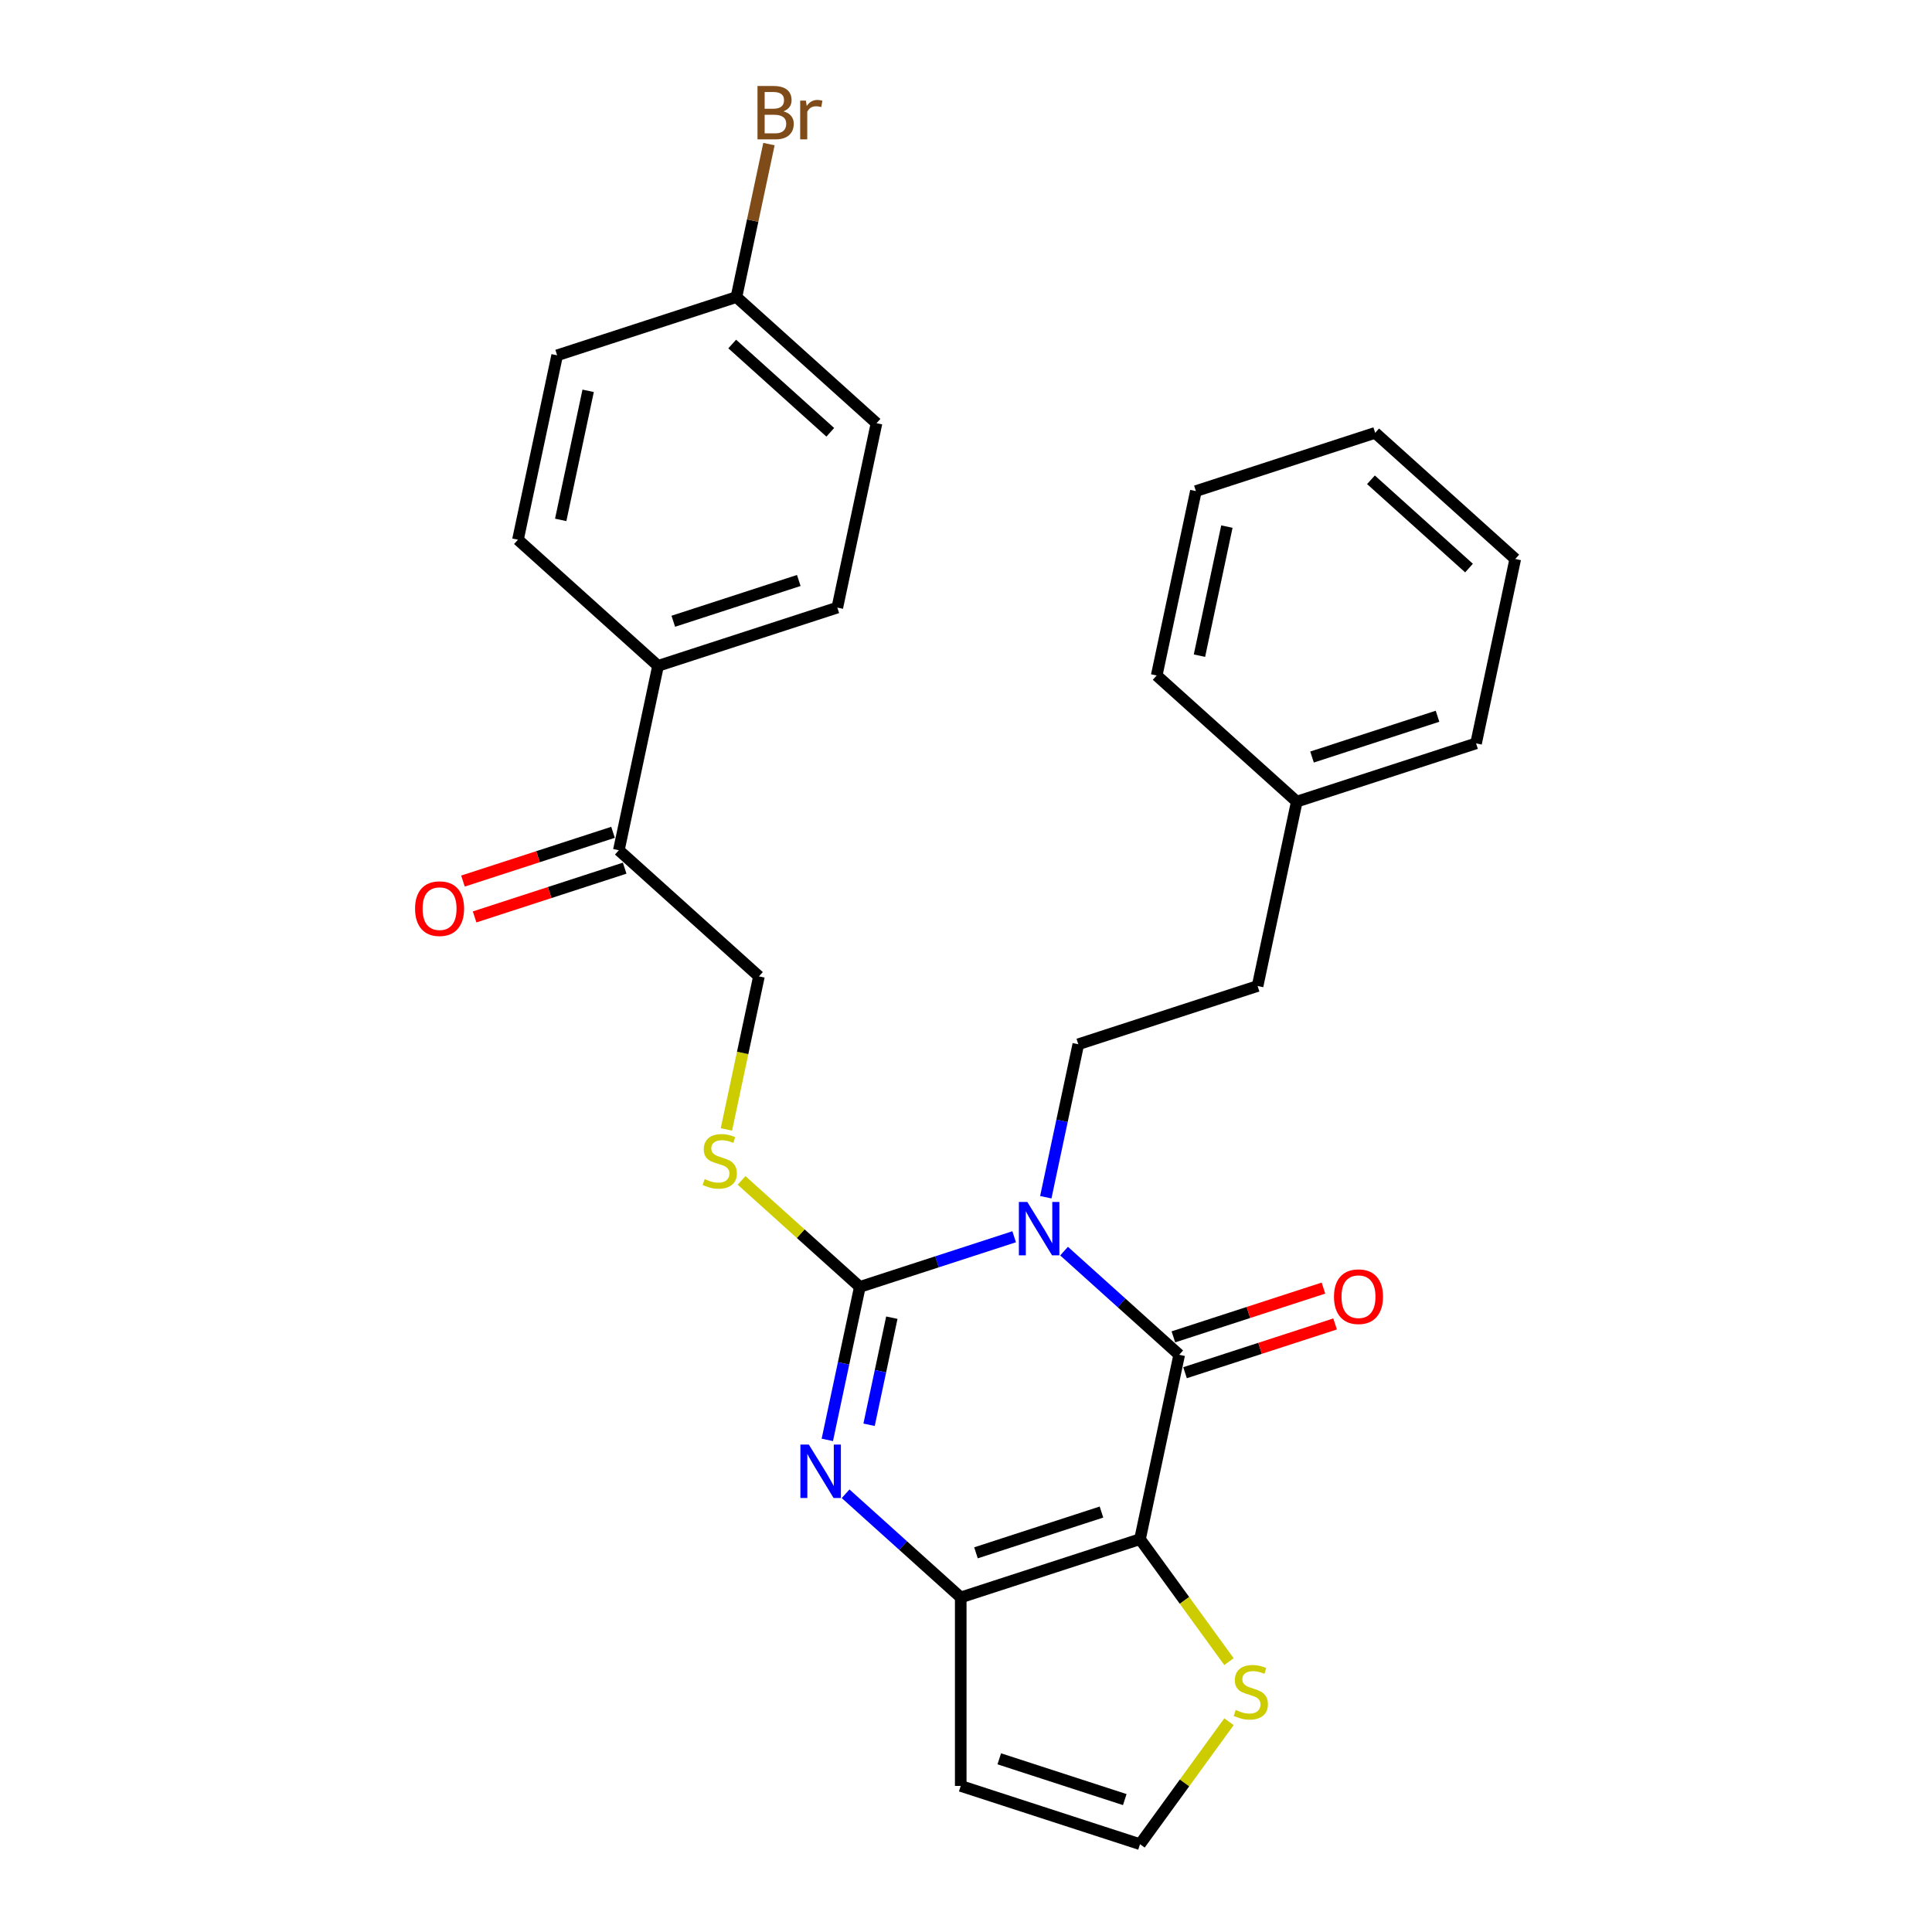 <?xml version='1.0' encoding='iso-8859-1'?>
<svg version='1.1' baseProfile='full'
              xmlns='http://www.w3.org/2000/svg'
                      xmlns:rdkit='http://www.rdkit.org/xml'
                      xmlns:xlink='http://www.w3.org/1999/xlink'
                  xml:space='preserve'
width='1000px' height='1000px' viewBox='0 0 1000 1000'>
<!-- END OF HEADER -->
<rect style='opacity:1.0;fill:#FFFFFF;stroke:none' width='1000' height='1000' x='0' y='0'> </rect>
<path class='bond-0' d='M 524.927,640.142 L 484.988,653.119' style='fill:none;fill-rule:evenodd;stroke:#0000FF;stroke-width:6px;stroke-linecap:butt;stroke-linejoin:miter;stroke-opacity:1' />
<path class='bond-0' d='M 484.988,653.119 L 445.049,666.096' style='fill:none;fill-rule:evenodd;stroke:#000000;stroke-width:6px;stroke-linecap:butt;stroke-linejoin:miter;stroke-opacity:1' />
<path class='bond-2' d='M 550.764,647.577 L 580.559,674.405' style='fill:none;fill-rule:evenodd;stroke:#0000FF;stroke-width:6px;stroke-linecap:butt;stroke-linejoin:miter;stroke-opacity:1' />
<path class='bond-2' d='M 580.559,674.405 L 610.355,701.233' style='fill:none;fill-rule:evenodd;stroke:#000000;stroke-width:6px;stroke-linecap:butt;stroke-linejoin:miter;stroke-opacity:1' />
<path class='bond-6' d='M 541.3,619.689 L 549.716,580.098' style='fill:none;fill-rule:evenodd;stroke:#0000FF;stroke-width:6px;stroke-linecap:butt;stroke-linejoin:miter;stroke-opacity:1' />
<path class='bond-6' d='M 549.716,580.098 L 558.131,540.506' style='fill:none;fill-rule:evenodd;stroke:#000000;stroke-width:6px;stroke-linecap:butt;stroke-linejoin:miter;stroke-opacity:1' />
<path class='bond-3' d='M 445.049,666.096 L 436.634,705.688' style='fill:none;fill-rule:evenodd;stroke:#000000;stroke-width:6px;stroke-linecap:butt;stroke-linejoin:miter;stroke-opacity:1' />
<path class='bond-3' d='M 436.634,705.688 L 428.218,745.28' style='fill:none;fill-rule:evenodd;stroke:#0000FF;stroke-width:6px;stroke-linecap:butt;stroke-linejoin:miter;stroke-opacity:1' />
<path class='bond-3' d='M 461.612,682.031 L 455.722,709.745' style='fill:none;fill-rule:evenodd;stroke:#000000;stroke-width:6px;stroke-linecap:butt;stroke-linejoin:miter;stroke-opacity:1' />
<path class='bond-3' d='M 455.722,709.745 L 449.831,737.459' style='fill:none;fill-rule:evenodd;stroke:#0000FF;stroke-width:6px;stroke-linecap:butt;stroke-linejoin:miter;stroke-opacity:1' />
<path class='bond-7' d='M 445.049,666.096 L 414.444,638.539' style='fill:none;fill-rule:evenodd;stroke:#000000;stroke-width:6px;stroke-linecap:butt;stroke-linejoin:miter;stroke-opacity:1' />
<path class='bond-7' d='M 414.444,638.539 L 383.838,610.982' style='fill:none;fill-rule:evenodd;stroke:#CCCC00;stroke-width:6px;stroke-linecap:butt;stroke-linejoin:miter;stroke-opacity:1' />
<path class='bond-1' d='M 590.068,796.672 L 610.355,701.233' style='fill:none;fill-rule:evenodd;stroke:#000000;stroke-width:6px;stroke-linecap:butt;stroke-linejoin:miter;stroke-opacity:1' />
<path class='bond-4' d='M 590.068,796.672 L 497.273,826.823' style='fill:none;fill-rule:evenodd;stroke:#000000;stroke-width:6px;stroke-linecap:butt;stroke-linejoin:miter;stroke-opacity:1' />
<path class='bond-4' d='M 570.119,782.635 L 505.162,803.741' style='fill:none;fill-rule:evenodd;stroke:#000000;stroke-width:6px;stroke-linecap:butt;stroke-linejoin:miter;stroke-opacity:1' />
<path class='bond-5' d='M 590.068,796.672 L 613.095,828.365' style='fill:none;fill-rule:evenodd;stroke:#000000;stroke-width:6px;stroke-linecap:butt;stroke-linejoin:miter;stroke-opacity:1' />
<path class='bond-5' d='M 613.095,828.365 L 636.121,860.057' style='fill:none;fill-rule:evenodd;stroke:#CCCC00;stroke-width:6px;stroke-linecap:butt;stroke-linejoin:miter;stroke-opacity:1' />
<path class='bond-10' d='M 613.37,710.512 L 652.206,697.894' style='fill:none;fill-rule:evenodd;stroke:#000000;stroke-width:6px;stroke-linecap:butt;stroke-linejoin:miter;stroke-opacity:1' />
<path class='bond-10' d='M 652.206,697.894 L 691.042,685.275' style='fill:none;fill-rule:evenodd;stroke:#FF0000;stroke-width:6px;stroke-linecap:butt;stroke-linejoin:miter;stroke-opacity:1' />
<path class='bond-10' d='M 607.34,691.953 L 646.176,679.335' style='fill:none;fill-rule:evenodd;stroke:#000000;stroke-width:6px;stroke-linecap:butt;stroke-linejoin:miter;stroke-opacity:1' />
<path class='bond-10' d='M 646.176,679.335 L 685.012,666.716' style='fill:none;fill-rule:evenodd;stroke:#FF0000;stroke-width:6px;stroke-linecap:butt;stroke-linejoin:miter;stroke-opacity:1' />
<path class='bond-28' d='M 437.682,773.167 L 467.477,799.995' style='fill:none;fill-rule:evenodd;stroke:#0000FF;stroke-width:6px;stroke-linecap:butt;stroke-linejoin:miter;stroke-opacity:1' />
<path class='bond-28' d='M 467.477,799.995 L 497.273,826.823' style='fill:none;fill-rule:evenodd;stroke:#000000;stroke-width:6px;stroke-linecap:butt;stroke-linejoin:miter;stroke-opacity:1' />
<path class='bond-8' d='M 497.273,826.823 L 497.273,924.394' style='fill:none;fill-rule:evenodd;stroke:#000000;stroke-width:6px;stroke-linecap:butt;stroke-linejoin:miter;stroke-opacity:1' />
<path class='bond-9' d='M 636.121,891.16 L 613.095,922.853' style='fill:none;fill-rule:evenodd;stroke:#CCCC00;stroke-width:6px;stroke-linecap:butt;stroke-linejoin:miter;stroke-opacity:1' />
<path class='bond-9' d='M 613.095,922.853 L 590.068,954.545' style='fill:none;fill-rule:evenodd;stroke:#000000;stroke-width:6px;stroke-linecap:butt;stroke-linejoin:miter;stroke-opacity:1' />
<path class='bond-17' d='M 558.131,540.506 L 650.927,510.355' style='fill:none;fill-rule:evenodd;stroke:#000000;stroke-width:6px;stroke-linecap:butt;stroke-linejoin:miter;stroke-opacity:1' />
<path class='bond-13' d='M 375.987,584.592 L 384.406,544.98' style='fill:none;fill-rule:evenodd;stroke:#CCCC00;stroke-width:6px;stroke-linecap:butt;stroke-linejoin:miter;stroke-opacity:1' />
<path class='bond-13' d='M 384.406,544.98 L 392.826,505.369' style='fill:none;fill-rule:evenodd;stroke:#000000;stroke-width:6px;stroke-linecap:butt;stroke-linejoin:miter;stroke-opacity:1' />
<path class='bond-29' d='M 497.273,924.394 L 590.068,954.545' style='fill:none;fill-rule:evenodd;stroke:#000000;stroke-width:6px;stroke-linecap:butt;stroke-linejoin:miter;stroke-opacity:1' />
<path class='bond-29' d='M 517.222,910.358 L 582.179,931.464' style='fill:none;fill-rule:evenodd;stroke:#000000;stroke-width:6px;stroke-linecap:butt;stroke-linejoin:miter;stroke-opacity:1' />
<path class='bond-11' d='M 320.316,440.081 L 392.826,505.369' style='fill:none;fill-rule:evenodd;stroke:#000000;stroke-width:6px;stroke-linecap:butt;stroke-linejoin:miter;stroke-opacity:1' />
<path class='bond-12' d='M 320.316,440.081 L 340.603,344.642' style='fill:none;fill-rule:evenodd;stroke:#000000;stroke-width:6px;stroke-linecap:butt;stroke-linejoin:miter;stroke-opacity:1' />
<path class='bond-14' d='M 317.301,430.802 L 278.465,443.42' style='fill:none;fill-rule:evenodd;stroke:#000000;stroke-width:6px;stroke-linecap:butt;stroke-linejoin:miter;stroke-opacity:1' />
<path class='bond-14' d='M 278.465,443.42 L 239.629,456.039' style='fill:none;fill-rule:evenodd;stroke:#FF0000;stroke-width:6px;stroke-linecap:butt;stroke-linejoin:miter;stroke-opacity:1' />
<path class='bond-14' d='M 323.331,449.361 L 284.495,461.979' style='fill:none;fill-rule:evenodd;stroke:#000000;stroke-width:6px;stroke-linecap:butt;stroke-linejoin:miter;stroke-opacity:1' />
<path class='bond-14' d='M 284.495,461.979 L 245.659,474.598' style='fill:none;fill-rule:evenodd;stroke:#FF0000;stroke-width:6px;stroke-linecap:butt;stroke-linejoin:miter;stroke-opacity:1' />
<path class='bond-15' d='M 340.603,344.642 L 433.398,314.491' style='fill:none;fill-rule:evenodd;stroke:#000000;stroke-width:6px;stroke-linecap:butt;stroke-linejoin:miter;stroke-opacity:1' />
<path class='bond-15' d='M 348.492,321.56 L 413.449,300.454' style='fill:none;fill-rule:evenodd;stroke:#000000;stroke-width:6px;stroke-linecap:butt;stroke-linejoin:miter;stroke-opacity:1' />
<path class='bond-16' d='M 340.603,344.642 L 268.093,279.354' style='fill:none;fill-rule:evenodd;stroke:#000000;stroke-width:6px;stroke-linecap:butt;stroke-linejoin:miter;stroke-opacity:1' />
<path class='bond-19' d='M 433.398,314.491 L 453.685,219.052' style='fill:none;fill-rule:evenodd;stroke:#000000;stroke-width:6px;stroke-linecap:butt;stroke-linejoin:miter;stroke-opacity:1' />
<path class='bond-20' d='M 268.093,279.354 L 288.379,183.915' style='fill:none;fill-rule:evenodd;stroke:#000000;stroke-width:6px;stroke-linecap:butt;stroke-linejoin:miter;stroke-opacity:1' />
<path class='bond-20' d='M 290.224,269.095 L 304.424,202.288' style='fill:none;fill-rule:evenodd;stroke:#000000;stroke-width:6px;stroke-linecap:butt;stroke-linejoin:miter;stroke-opacity:1' />
<path class='bond-22' d='M 650.927,510.355 L 671.213,414.915' style='fill:none;fill-rule:evenodd;stroke:#000000;stroke-width:6px;stroke-linecap:butt;stroke-linejoin:miter;stroke-opacity:1' />
<path class='bond-18' d='M 381.175,153.764 L 288.379,183.915' style='fill:none;fill-rule:evenodd;stroke:#000000;stroke-width:6px;stroke-linecap:butt;stroke-linejoin:miter;stroke-opacity:1' />
<path class='bond-21' d='M 381.175,153.764 L 389.59,114.172' style='fill:none;fill-rule:evenodd;stroke:#000000;stroke-width:6px;stroke-linecap:butt;stroke-linejoin:miter;stroke-opacity:1' />
<path class='bond-21' d='M 389.59,114.172 L 398.006,74.58' style='fill:none;fill-rule:evenodd;stroke:#7F4C19;stroke-width:6px;stroke-linecap:butt;stroke-linejoin:miter;stroke-opacity:1' />
<path class='bond-31' d='M 381.175,153.764 L 453.685,219.052' style='fill:none;fill-rule:evenodd;stroke:#000000;stroke-width:6px;stroke-linecap:butt;stroke-linejoin:miter;stroke-opacity:1' />
<path class='bond-31' d='M 378.994,178.059 L 429.751,223.76' style='fill:none;fill-rule:evenodd;stroke:#000000;stroke-width:6px;stroke-linecap:butt;stroke-linejoin:miter;stroke-opacity:1' />
<path class='bond-23' d='M 671.213,414.915 L 764.009,384.764' style='fill:none;fill-rule:evenodd;stroke:#000000;stroke-width:6px;stroke-linecap:butt;stroke-linejoin:miter;stroke-opacity:1' />
<path class='bond-23' d='M 679.102,391.834 L 744.059,370.728' style='fill:none;fill-rule:evenodd;stroke:#000000;stroke-width:6px;stroke-linecap:butt;stroke-linejoin:miter;stroke-opacity:1' />
<path class='bond-24' d='M 671.213,414.915 L 598.704,349.628' style='fill:none;fill-rule:evenodd;stroke:#000000;stroke-width:6px;stroke-linecap:butt;stroke-linejoin:miter;stroke-opacity:1' />
<path class='bond-26' d='M 764.009,384.764 L 784.295,289.325' style='fill:none;fill-rule:evenodd;stroke:#000000;stroke-width:6px;stroke-linecap:butt;stroke-linejoin:miter;stroke-opacity:1' />
<path class='bond-25' d='M 598.704,349.628 L 618.99,254.188' style='fill:none;fill-rule:evenodd;stroke:#000000;stroke-width:6px;stroke-linecap:butt;stroke-linejoin:miter;stroke-opacity:1' />
<path class='bond-25' d='M 620.834,339.369 L 635.035,272.562' style='fill:none;fill-rule:evenodd;stroke:#000000;stroke-width:6px;stroke-linecap:butt;stroke-linejoin:miter;stroke-opacity:1' />
<path class='bond-27' d='M 618.99,254.188 L 711.786,224.037' style='fill:none;fill-rule:evenodd;stroke:#000000;stroke-width:6px;stroke-linecap:butt;stroke-linejoin:miter;stroke-opacity:1' />
<path class='bond-30' d='M 784.295,289.325 L 711.786,224.037' style='fill:none;fill-rule:evenodd;stroke:#000000;stroke-width:6px;stroke-linecap:butt;stroke-linejoin:miter;stroke-opacity:1' />
<path class='bond-30' d='M 760.361,294.034 L 709.605,248.332' style='fill:none;fill-rule:evenodd;stroke:#000000;stroke-width:6px;stroke-linecap:butt;stroke-linejoin:miter;stroke-opacity:1' />
<path  class='atom-0' d='M 531.737 622.129
L 540.792 636.764
Q 541.689 638.208, 543.133 640.823
Q 544.578 643.438, 544.656 643.594
L 544.656 622.129
L 548.324 622.129
L 548.324 649.761
L 544.538 649.761
L 534.82 633.759
Q 533.689 631.886, 532.479 629.739
Q 531.308 627.593, 530.957 626.929
L 530.957 649.761
L 527.366 649.761
L 527.366 622.129
L 531.737 622.129
' fill='#0000FF'/>
<path  class='atom-4' d='M 418.655 747.719
L 427.71 762.355
Q 428.607 763.799, 430.051 766.414
Q 431.496 769.029, 431.574 769.185
L 431.574 747.719
L 435.242 747.719
L 435.242 775.351
L 431.456 775.351
L 421.738 759.35
Q 420.607 757.476, 419.397 755.33
Q 418.226 753.183, 417.875 752.52
L 417.875 775.351
L 414.284 775.351
L 414.284 747.719
L 418.655 747.719
' fill='#0000FF'/>
<path  class='atom-6' d='M 639.614 885.093
Q 639.926 885.21, 641.214 885.756
Q 642.502 886.302, 643.907 886.654
Q 645.351 886.966, 646.756 886.966
Q 649.371 886.966, 650.893 885.717
Q 652.415 884.429, 652.415 882.204
Q 652.415 880.682, 651.634 879.746
Q 650.893 878.809, 649.722 878.302
Q 648.551 877.794, 646.6 877.209
Q 644.141 876.467, 642.658 875.765
Q 641.214 875.062, 640.16 873.579
Q 639.145 872.096, 639.145 869.598
Q 639.145 866.125, 641.487 863.978
Q 643.868 861.832, 648.551 861.832
Q 651.752 861.832, 655.381 863.354
L 654.484 866.359
Q 651.166 864.993, 648.668 864.993
Q 645.975 864.993, 644.492 866.125
Q 643.009 867.218, 643.048 869.13
Q 643.048 870.613, 643.79 871.511
Q 644.57 872.408, 645.663 872.916
Q 646.795 873.423, 648.668 874.008
Q 651.166 874.789, 652.649 875.57
Q 654.132 876.35, 655.186 877.95
Q 656.279 879.511, 656.279 882.204
Q 656.279 886.029, 653.703 888.098
Q 651.166 890.127, 646.912 890.127
Q 644.453 890.127, 642.58 889.581
Q 640.746 889.073, 638.56 888.176
L 639.614 885.093
' fill='#CCCC00'/>
<path  class='atom-8' d='M 364.734 610.292
Q 365.046 610.409, 366.334 610.956
Q 367.622 611.502, 369.027 611.853
Q 370.471 612.165, 371.876 612.165
Q 374.491 612.165, 376.013 610.916
Q 377.535 609.629, 377.535 607.404
Q 377.535 605.882, 376.755 604.945
Q 376.013 604.008, 374.842 603.501
Q 373.672 602.994, 371.72 602.408
Q 369.261 601.667, 367.778 600.964
Q 366.334 600.262, 365.28 598.779
Q 364.266 597.296, 364.266 594.798
Q 364.266 591.324, 366.607 589.178
Q 368.988 587.031, 373.672 587.031
Q 376.872 587.031, 380.502 588.553
L 379.604 591.558
Q 376.286 590.192, 373.789 590.192
Q 371.096 590.192, 369.613 591.324
Q 368.13 592.417, 368.169 594.329
Q 368.169 595.812, 368.91 596.71
Q 369.691 597.608, 370.783 598.115
Q 371.915 598.623, 373.789 599.208
Q 376.286 599.989, 377.77 600.769
Q 379.253 601.55, 380.306 603.15
Q 381.399 604.711, 381.399 607.404
Q 381.399 611.229, 378.823 613.297
Q 376.286 615.327, 372.032 615.327
Q 369.574 615.327, 367.7 614.78
Q 365.866 614.273, 363.68 613.375
L 364.734 610.292
' fill='#CCCC00'/>
<path  class='atom-11' d='M 690.466 671.16
Q 690.466 664.525, 693.745 660.817
Q 697.023 657.109, 703.15 657.109
Q 709.278 657.109, 712.556 660.817
Q 715.835 664.525, 715.835 671.16
Q 715.835 677.873, 712.517 681.697
Q 709.2 685.483, 703.15 685.483
Q 697.062 685.483, 693.745 681.697
Q 690.466 677.912, 690.466 671.16
M 703.15 682.361
Q 707.366 682.361, 709.629 679.551
Q 711.932 676.702, 711.932 671.16
Q 711.932 665.735, 709.629 663.003
Q 707.366 660.232, 703.15 660.232
Q 698.935 660.232, 696.633 662.964
Q 694.369 665.696, 694.369 671.16
Q 694.369 676.741, 696.633 679.551
Q 698.935 682.361, 703.15 682.361
' fill='#FF0000'/>
<path  class='atom-15' d='M 214.836 470.31
Q 214.836 463.675, 218.115 459.968
Q 221.393 456.26, 227.521 456.26
Q 233.648 456.26, 236.926 459.968
Q 240.205 463.675, 240.205 470.31
Q 240.205 477.023, 236.887 480.848
Q 233.57 484.634, 227.521 484.634
Q 221.432 484.634, 218.115 480.848
Q 214.836 477.062, 214.836 470.31
M 227.521 481.512
Q 231.736 481.512, 233.999 478.701
Q 236.302 475.852, 236.302 470.31
Q 236.302 464.885, 233.999 462.153
Q 231.736 459.382, 227.521 459.382
Q 223.306 459.382, 221.003 462.114
Q 218.739 464.846, 218.739 470.31
Q 218.739 475.891, 221.003 478.701
Q 223.306 481.512, 227.521 481.512
' fill='#FF0000'/>
<path  class='atom-22' d='M 405.501 57.622
Q 408.155 58.364, 409.482 60.003
Q 410.848 61.603, 410.848 63.984
Q 410.848 67.809, 408.389 69.994
Q 405.969 72.141, 401.364 72.141
L 392.075 72.141
L 392.075 44.509
L 400.232 44.509
Q 404.954 44.509, 407.335 46.421
Q 409.716 48.333, 409.716 51.846
Q 409.716 56.022, 405.501 57.622
M 395.783 47.631
L 395.783 56.295
L 400.232 56.295
Q 402.964 56.295, 404.369 55.202
Q 405.813 54.071, 405.813 51.846
Q 405.813 47.631, 400.232 47.631
L 395.783 47.631
M 401.364 69.019
Q 404.057 69.019, 405.501 67.731
Q 406.945 66.443, 406.945 63.984
Q 406.945 61.72, 405.345 60.588
Q 403.783 59.417, 400.778 59.417
L 395.783 59.417
L 395.783 69.019
L 401.364 69.019
' fill='#7F4C19'/>
<path  class='atom-22' d='M 417.131 52.08
L 417.56 54.851
Q 419.668 51.729, 423.102 51.729
Q 424.195 51.729, 425.678 52.119
L 425.093 55.398
Q 423.415 55.007, 422.478 55.007
Q 420.839 55.007, 419.746 55.671
Q 418.692 56.295, 417.834 57.817
L 417.834 72.141
L 414.165 72.141
L 414.165 52.08
L 417.131 52.08
' fill='#7F4C19'/>
</svg>
